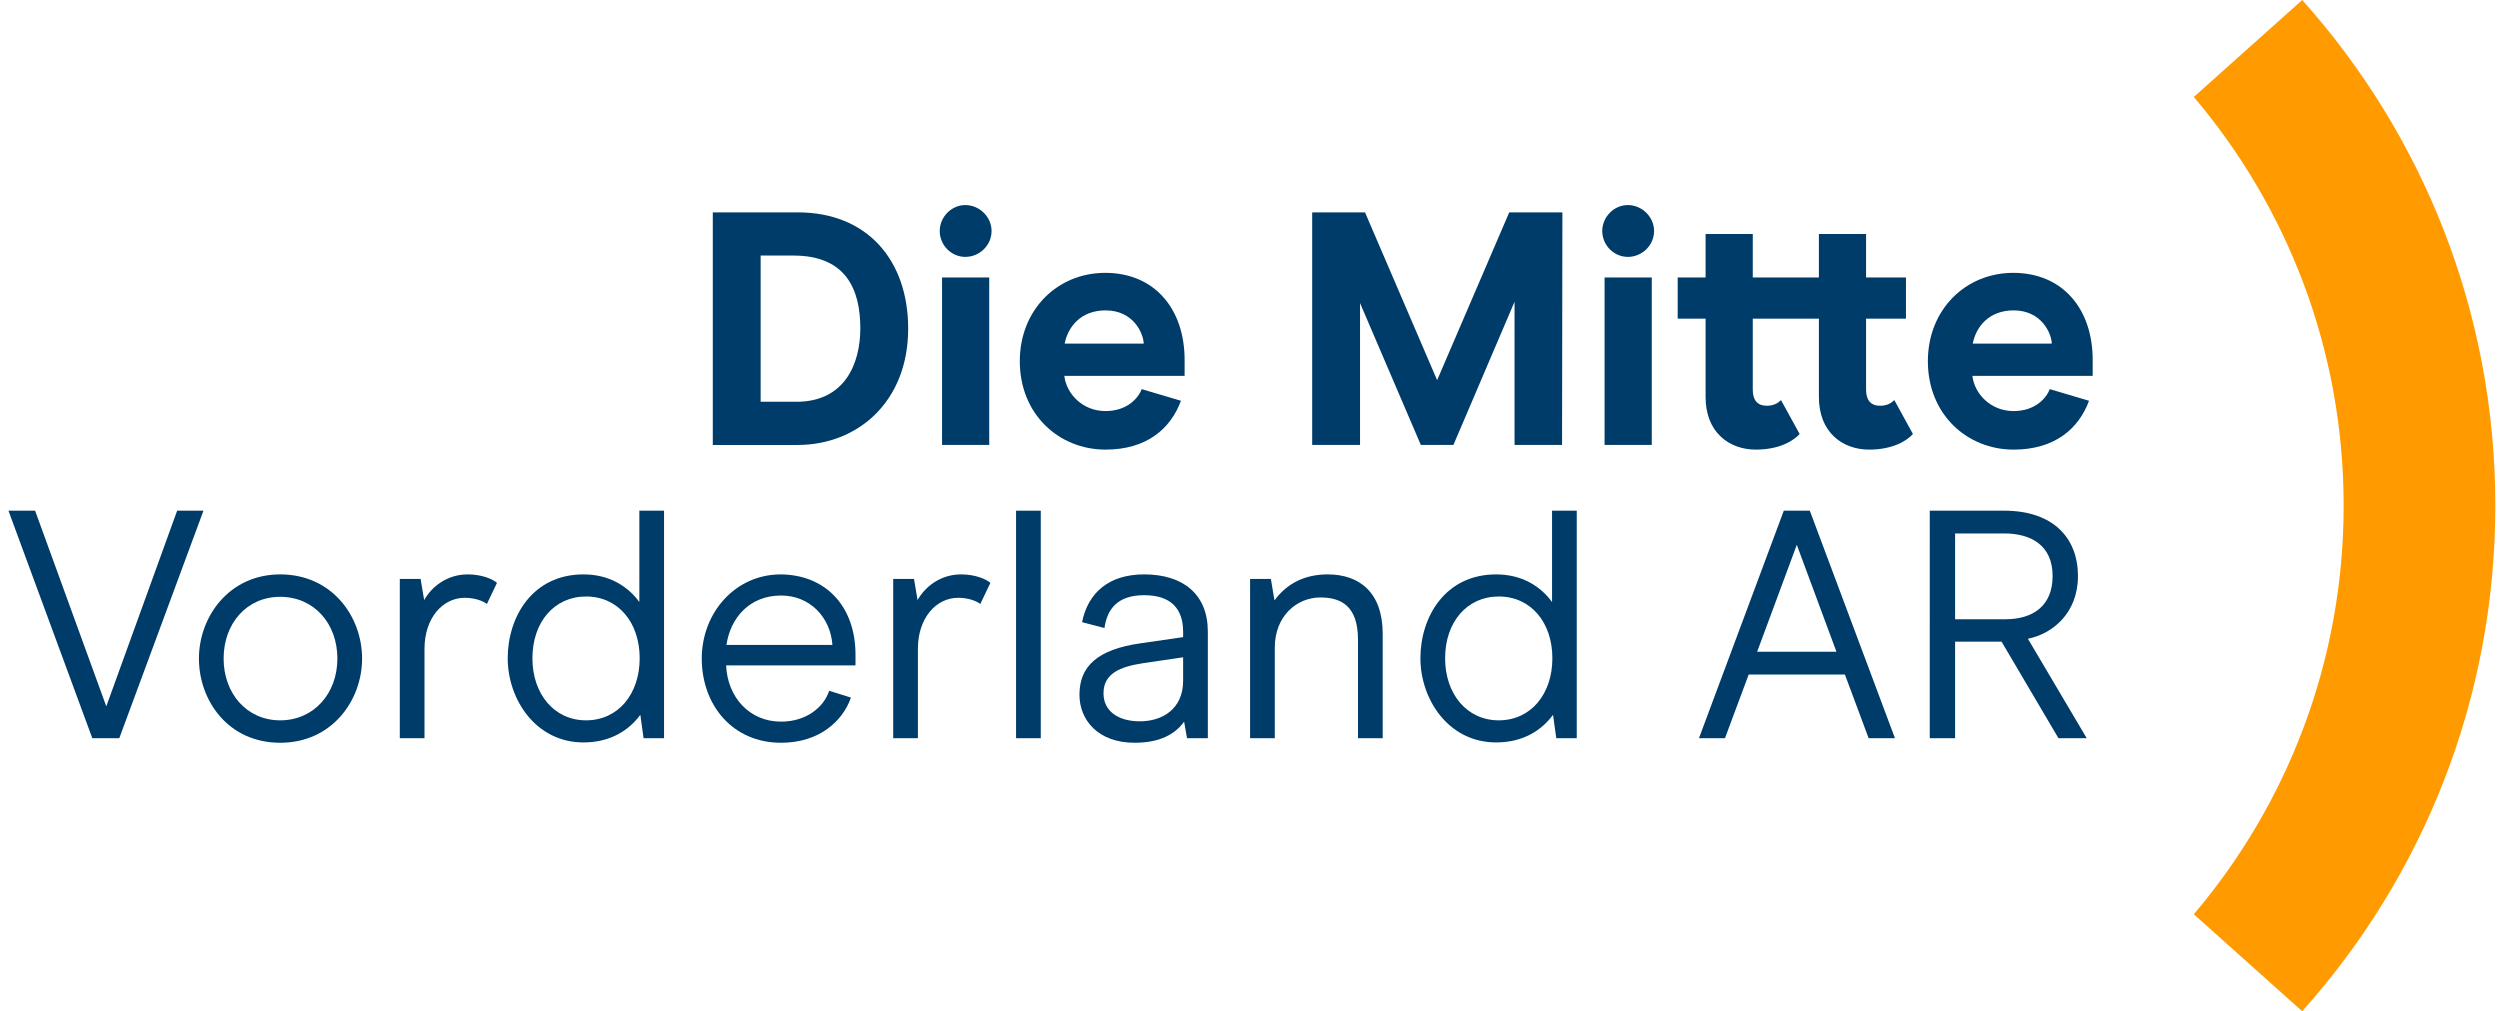 <?xml version="1.0" encoding="UTF-8"?> <!-- Generator: Adobe Illustrator 25.2.0, SVG Export Plug-In . SVG Version: 6.00 Build 0) --> <svg xmlns="http://www.w3.org/2000/svg" xmlns:xlink="http://www.w3.org/1999/xlink" version="1.1" x="0px" y="0px" viewBox="0 0 700.781 283.465" style="enable-background:new 0 0 700.781 283.465;" xml:space="preserve"> <g id="Hilfslinen_x5F_Klammer"> </g> <g id="Hilfslinien_x5F_Typo"> </g> <g id="Bildzeichen"> <g> <path style="fill:#003C69;" d="M57.035,143.153L33.438,206.93h-7.562L2.369,143.153H9.84l19.953,54.849l19.862-54.849H57.035z"></path> <path style="fill:#003C69;" d="M55.761,184.608c0-11.753,8.473-23.598,22.777-23.598c14.577,0,22.96,11.845,22.96,23.598 c0,11.662-8.383,23.598-22.96,23.598C63.869,208.206,55.761,196.27,55.761,184.608z M94.573,184.608 c0-9.84-6.56-17.311-16.035-17.311c-9.385,0-15.854,7.471-15.854,17.311c0,9.749,6.469,17.312,15.854,17.312 C88.014,201.919,94.573,194.357,94.573,184.608z"></path> <path style="fill:#003C69;" d="M112.068,162.287h5.831l1.002,5.922c2.096-3.735,6.378-7.198,12.209-7.198 c3.918,0,6.924,1.276,8.2,2.369l-2.825,5.922c-0.911-0.729-3.188-1.73-6.195-1.73c-6.195,0-11.298,5.648-11.298,14.304v25.056 h-6.924V162.287z"></path> <path style="fill:#003C69;" d="M142.318,184.517c0-11.571,6.924-23.507,21.229-23.507c7.289,0,12.481,3.371,15.671,7.745v-25.603 h6.924v63.777h-5.739l-0.911-6.56c-3.007,4.1-8.109,7.744-15.944,7.744C150.153,208.115,142.318,195.997,142.318,184.517z M179.309,184.517c0-10.022-6.013-17.311-15.033-17.311c-8.929,0-15.033,7.197-15.033,17.311c0,10.022,6.104,17.402,15.033,17.402 C173.296,201.919,179.309,194.539,179.309,184.517z"></path> <path style="fill:#003C69;" d="M203.545,186.522c0.364,8.837,6.469,15.762,15.397,15.762c7.106,0,12.026-4.1,13.484-8.655 l6.104,1.913c-2.278,6.56-8.838,12.664-19.589,12.664c-13.666,0-22.23-10.66-22.23-23.598c0-12.847,9.384-23.598,22.14-23.598 c12.481,0.092,20.955,8.838,20.955,22.505v3.007H203.545z M218.942,166.933c-8.838,0-14.213,6.286-15.307,13.849h29.702 C232.791,173.038,227.052,166.933,218.942,166.933z"></path> <path style="fill:#003C69;" d="M250.376,162.287h5.831l1.002,5.922c2.096-3.735,6.378-7.198,12.209-7.198 c3.918,0,6.924,1.276,8.2,2.369l-2.825,5.922c-0.911-0.729-3.188-1.73-6.195-1.73c-6.195,0-11.298,5.648-11.298,14.304v25.056 h-6.924V162.287z"></path> <path style="fill:#003C69;" d="M284.816,143.153h6.924v63.777h-6.924V143.153z"></path> <path style="fill:#003C69;" d="M302.583,194.721c0-7.835,4.92-12.664,17.128-14.396l11.936-1.73v-1.458 c0-6.651-3.553-10.296-10.933-10.296c-7.472,0-10.387,3.918-11.116,9.202l-6.286-1.64c1.731-8.474,7.744-13.394,17.402-13.394 c10.933,0,17.857,5.558,17.857,16.036v29.884h-5.831l-0.82-4.646c-2.46,3.462-6.742,5.922-13.849,5.922 C307.775,208.206,302.583,201.828,302.583,194.721z M331.646,190.803v-6.56l-11.115,1.64c-6.742,1.003-11.206,3.007-11.206,8.474 c0,4.829,3.917,7.836,10.204,7.836C325.725,202.193,331.646,198.822,331.646,190.803z"></path> <path style="fill:#003C69;" d="M350.417,162.287h5.831l1.002,6.013c3.554-4.829,8.564-7.289,14.942-7.289 c8.838,0,15.397,5.012,15.397,16.674v29.246h-6.925v-27.606c0-9.476-4.737-11.845-10.568-11.845 c-6.56,0-12.756,5.193-12.756,14.031v25.42h-6.924V162.287z"></path> <path style="fill:#003C69;" d="M398.159,184.517c0-11.571,6.924-23.507,21.229-23.507c7.289,0,12.482,3.371,15.671,7.745v-25.603 h6.924v63.777h-5.739l-0.911-6.56c-3.007,4.1-8.109,7.744-15.944,7.744C405.994,208.115,398.159,195.997,398.159,184.517z M435.149,184.517c0-10.022-6.013-17.311-15.033-17.311c-8.929,0-15.033,7.197-15.033,17.311c0,10.022,6.104,17.402,15.033,17.402 C429.137,201.919,435.149,194.539,435.149,184.517z"></path> <path style="fill:#003C69;" d="M517.15,189.073h-26.969l-6.651,17.857h-7.288l23.779-63.777h7.289l23.871,63.777h-7.38 L517.15,189.073z M514.781,182.695l-11.115-29.976l-11.115,29.976H514.781z"></path> <path style="fill:#003C69;" d="M540.932,143.153h20.864c13.939,0,20.682,7.836,20.682,18.313s-7.197,16.218-14.03,17.584 l16.49,27.88h-7.926l-15.944-27.06h-13.029v27.06h-7.106V143.153z M562.16,173.583c7.562,0,13.211-3.645,13.211-12.117 c0-8.655-6.104-11.936-13.575-11.936h-13.758v24.053H562.16z"></path> </g> <g> <path style="fill:#003C69;" d="M223.65,59.531c19.28,0,30.922,13.226,30.922,32.599c0,20.49-14.157,32.599-31.015,32.599h-23.751 V59.531H223.65z M241.16,92.036c0-10.897-4.005-20.397-18.721-20.397h-9.221v40.981h10.059 C236.689,112.62,241.16,102.095,241.16,92.036z"></path> <path style="fill:#003C69;" d="M263.418,64.746c0-3.911,3.26-7.265,7.172-7.265c4.005,0,7.357,3.354,7.357,7.265 c0,4.006-3.353,7.266-7.357,7.266C266.678,72.011,263.418,68.751,263.418,64.746z M277.296,77.786v46.942H264.07V77.786H277.296z"></path> <path style="fill:#003C69;" d="M309.893,115.228c6.147,0,9.222-3.726,10.152-6.147l10.991,3.26 c-2.888,7.824-9.594,13.691-21.144,13.691c-13.039,0-24.029-9.872-24.029-24.774c0-14.53,10.617-24.775,23.937-24.775 c13.878,0,22.261,10.152,22.261,24.402v4.471h-33.717C298.903,110.291,303.374,115.228,309.893,115.228z M309.893,87.006 c-6.892,0-10.524,4.563-11.456,9.314h22.168C320.511,93.526,317.81,87.006,309.893,87.006z"></path> <path style="fill:#003C69;" d="M424.546,124.728V84.584l-17.138,40.144h-9.128l-17.045-39.771v39.771h-13.412V59.531h14.81 l20.211,47.035l20.212-47.035h14.902l-0.094,65.197H424.546z"></path> <path style="fill:#003C69;" d="M449.132,64.746c0-3.911,3.26-7.265,7.172-7.265c4.005,0,7.357,3.354,7.357,7.265 c0,4.006-3.353,7.266-7.357,7.266C452.392,72.011,449.132,68.751,449.132,64.746z M463.01,77.786v46.942h-13.227V77.786H463.01z"></path> <path style="fill:#003C69;" d="M509.858,89.335h-18.535v19.932c0,2.98,1.397,4.471,3.912,4.471c1.956,0,3.167-0.745,4.005-1.584 l5.216,9.501c-1.49,1.676-5.309,4.377-12.294,4.377c-7.451,0-14.064-4.843-14.064-14.716v-21.98h-7.823v-11.55h7.823V65.584 h13.226v12.201h18.535V65.584h13.226v12.201h11.177v11.55h-11.177v19.932c0,2.98,1.397,4.471,3.912,4.471 c1.956,0,3.167-0.745,4.005-1.584l5.216,9.501c-1.49,1.676-5.309,4.377-12.294,4.377c-7.451,0-14.064-4.843-14.064-14.716V89.335z "></path> <path style="fill:#003C69;" d="M564.436,115.228c6.146,0,9.221-3.726,10.151-6.147l10.991,3.26 c-2.888,7.824-9.594,13.691-21.143,13.691c-13.04,0-24.03-9.872-24.03-24.774c0-14.53,10.618-24.775,23.937-24.775 c13.878,0,22.261,10.152,22.261,24.402v4.471h-33.717C553.445,110.291,557.916,115.228,564.436,115.228z M564.436,87.006 c-6.893,0-10.525,4.563-11.457,9.314h22.168C575.053,93.526,572.352,87.006,564.436,87.006z"></path> </g> <path style="fill:#FF9B00;" d="M614.946,256.28l30.394,27.184c33.664-37.613,54.134-87.291,54.134-141.741S679.004,37.613,645.34,0 l-30.393,27.184c26.203,30.886,42.007,70.863,42.007,114.54S641.149,225.394,614.946,256.28z"></path> </g> </svg> 